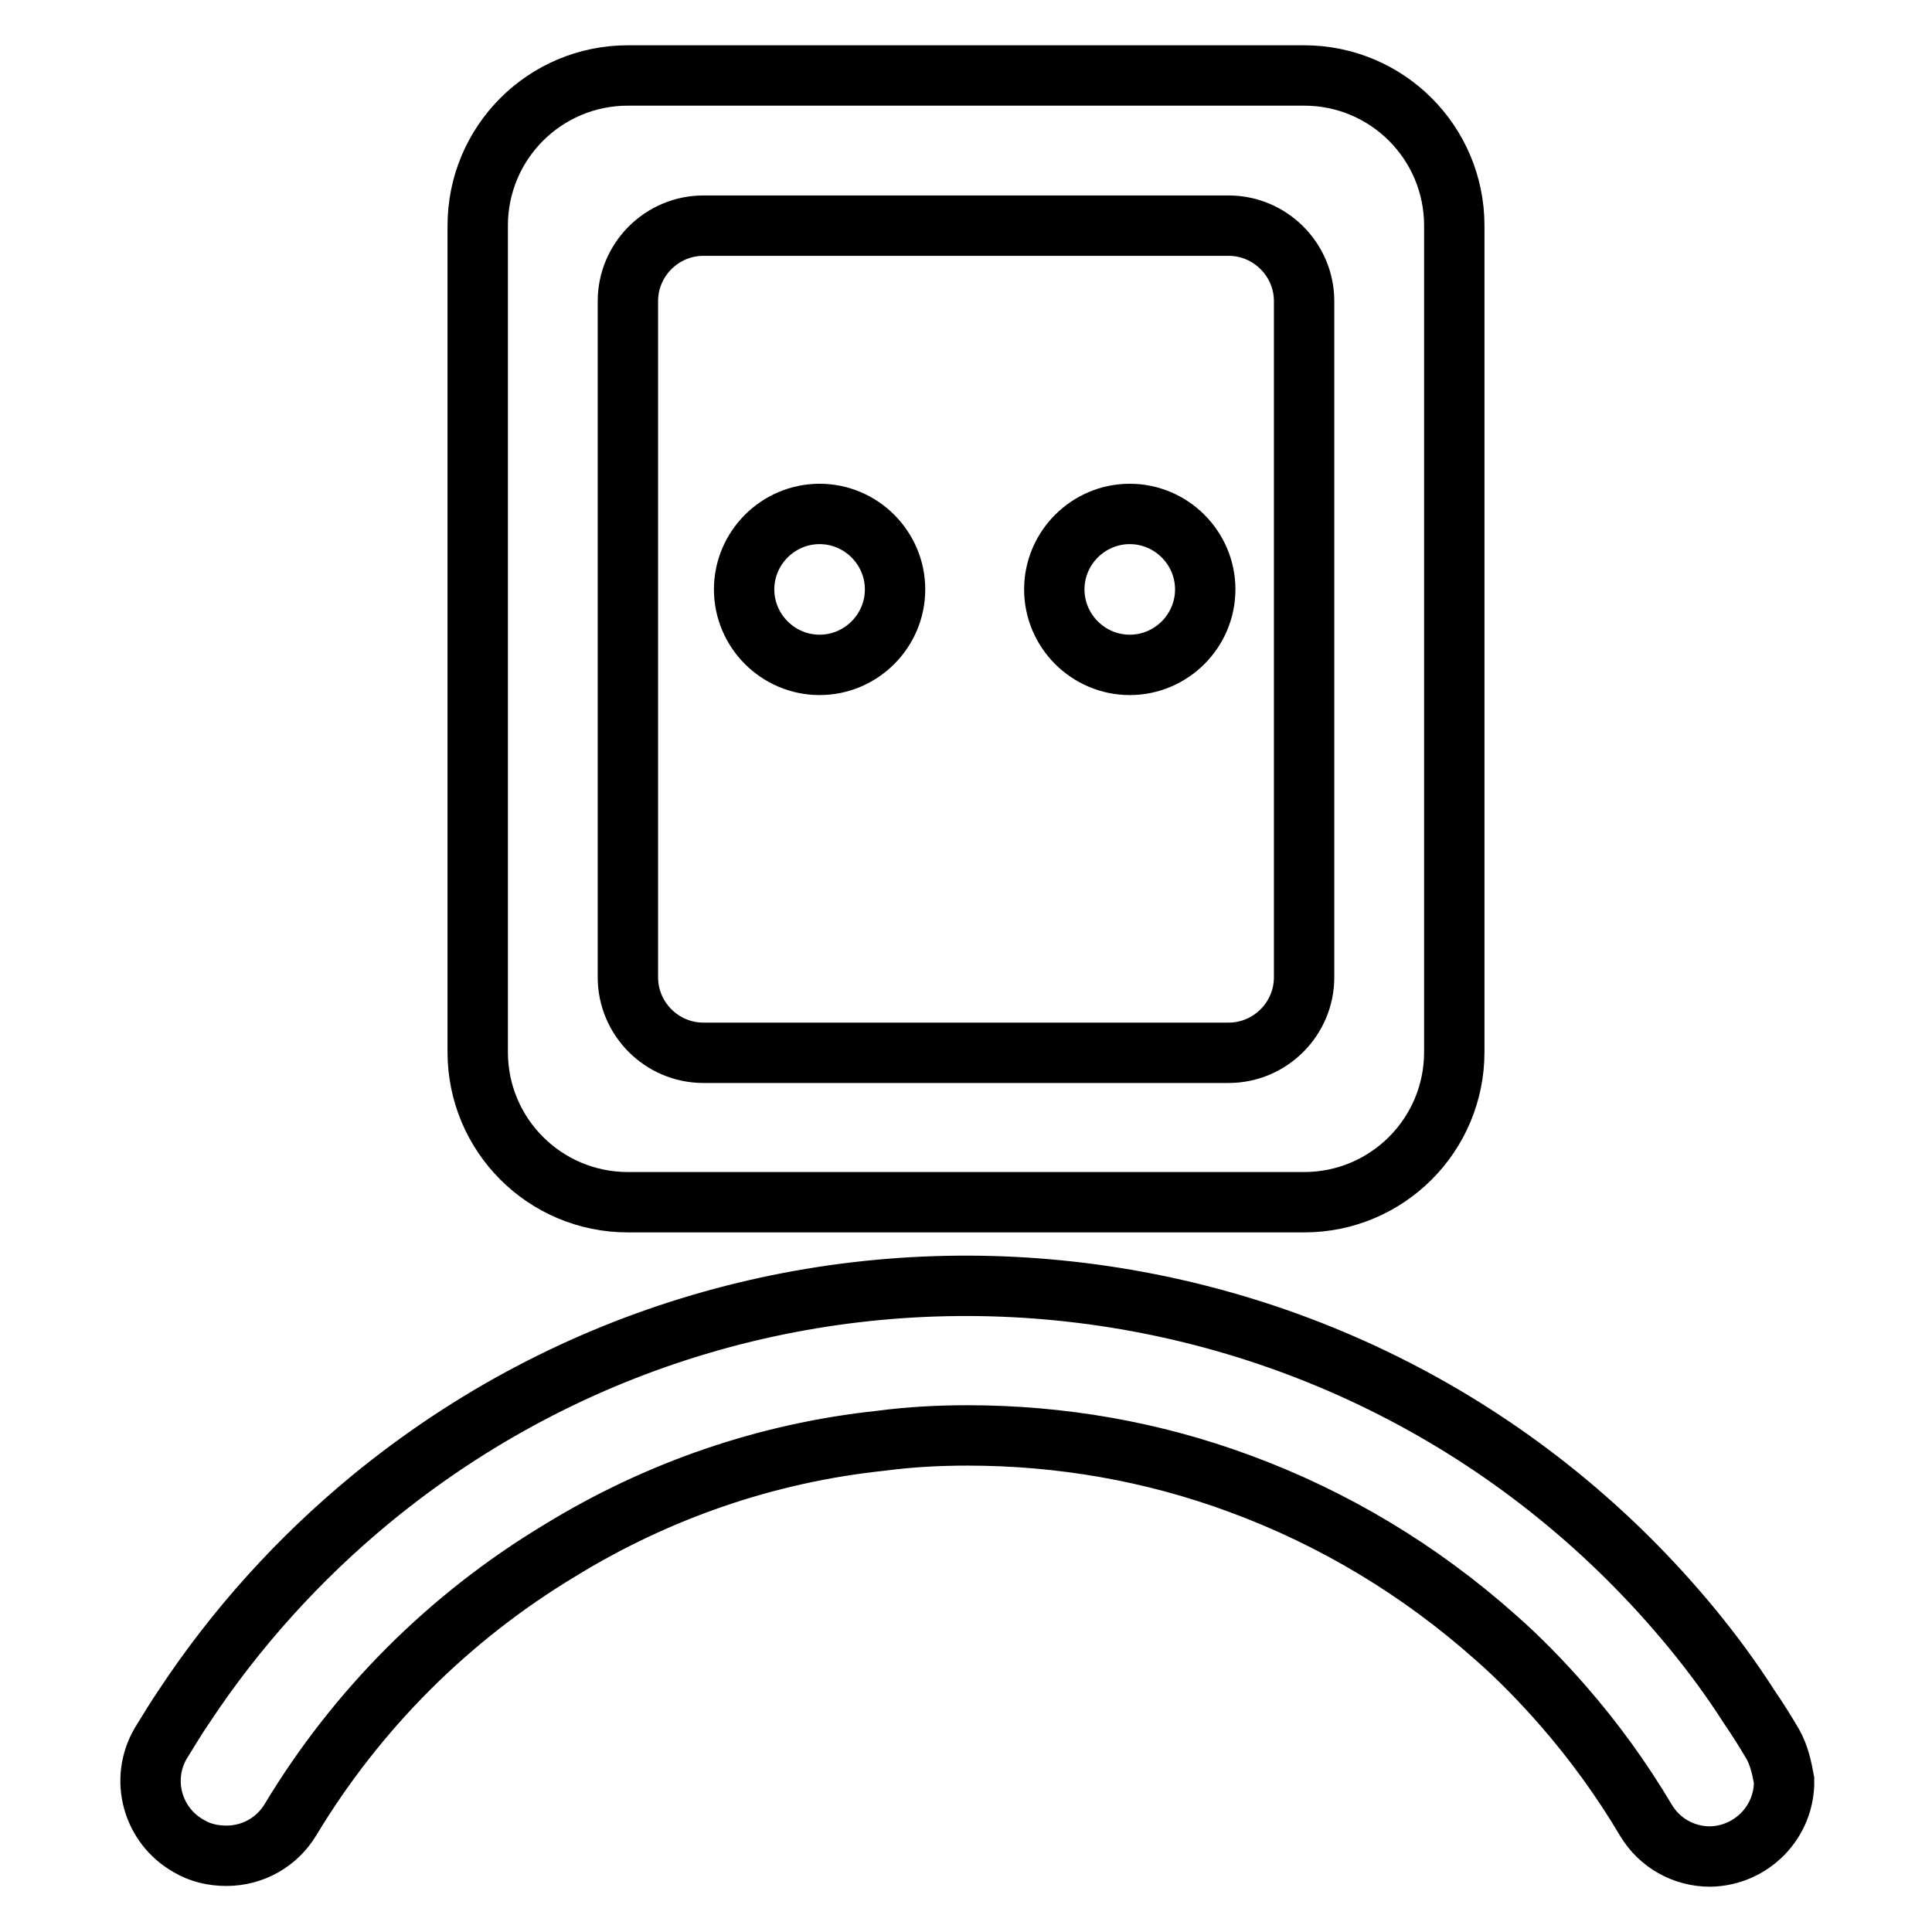 <?xml version="1.0" encoding="utf-8"?>
<!-- Svg Vector Icons : http://www.onlinewebfonts.com/icon -->
<!DOCTYPE svg PUBLIC "-//W3C//DTD SVG 1.1//EN" "http://www.w3.org/Graphics/SVG/1.1/DTD/svg11.dtd">
<svg version="1.1" xmlns="http://www.w3.org/2000/svg" xmlns:xlink="http://www.w3.org/1999/xlink" x="0px" y="0px" viewBox="0 0 256 256" enable-background="new 0 0 256 256" xml:space="preserve">
<g> <path stroke-width="8" fill-opacity="0" stroke="#000000"  d="M98.6,78.1c0,5.5,4.5,10,10,10c5.5,0,10-4.5,10-10c0,0,0,0,0,0c0-5.5-4.5-10-10-10S98.6,72.6,98.6,78.1 C98.6,78.1,98.6,78.1,98.6,78.1z M139.7,78.1c0,5.5,4.5,10,10,10c5.5,0,10-4.5,10-10c0,0,0,0,0,0c0-5.5-4.5-10-10-10 S139.7,72.6,139.7,78.1C139.7,78.1,139.7,78.1,139.7,78.1z M83.2,159.3h89.6c11,0,19.9-8.9,19.9-19.9l0,0V29.9 c0-11-8.9-19.9-19.9-19.9l0,0H83.2c-11,0-19.9,8.9-19.9,19.9l0,0v109.5C63.3,150.4,72.2,159.3,83.2,159.3L83.2,159.3z M83.2,79.2 V39.9c0-5.5,4.5-10,10-10h69.6c5.5,0,10,4.5,10,10v89.6c0,5.5-4.5,10-10,10H93.2c-5.5,0-10-4.5-10-10V79.2z M234.9,231.1 c-1-1.7-2-3.3-3.1-4.9c-2.3-3.6-4.8-7-7.5-10.3c-43.6-53.1-122-60.9-175.1-17.3c-9.6,7.9-18,17.2-24.8,27.5 c-1.1,1.6-2.1,3.3-3.1,4.9c-2.8,4.8-1.1,10.9,3.7,13.6c1.5,0.9,3.2,1.3,5,1.3c3.5,0,6.7-1.8,8.5-4.8c8.8-14.6,21-26.8,35.6-35.6 c13-8,27.5-13,42.7-14.6c3.8-0.5,7.6-0.7,11.4-0.7c12.3,0,24.5,2.1,36.1,6.4c12.5,4.6,23.9,11.5,33.8,20.3c3.2,2.8,6.2,5.9,9,9.1 c4.1,4.7,7.8,9.8,11,15.2c1.8,3,5,4.8,8.5,4.8c5.5-0.1,9.9-4.6,9.8-10.1C236.1,234.2,235.7,232.5,234.9,231.1z"/></g>
</svg>